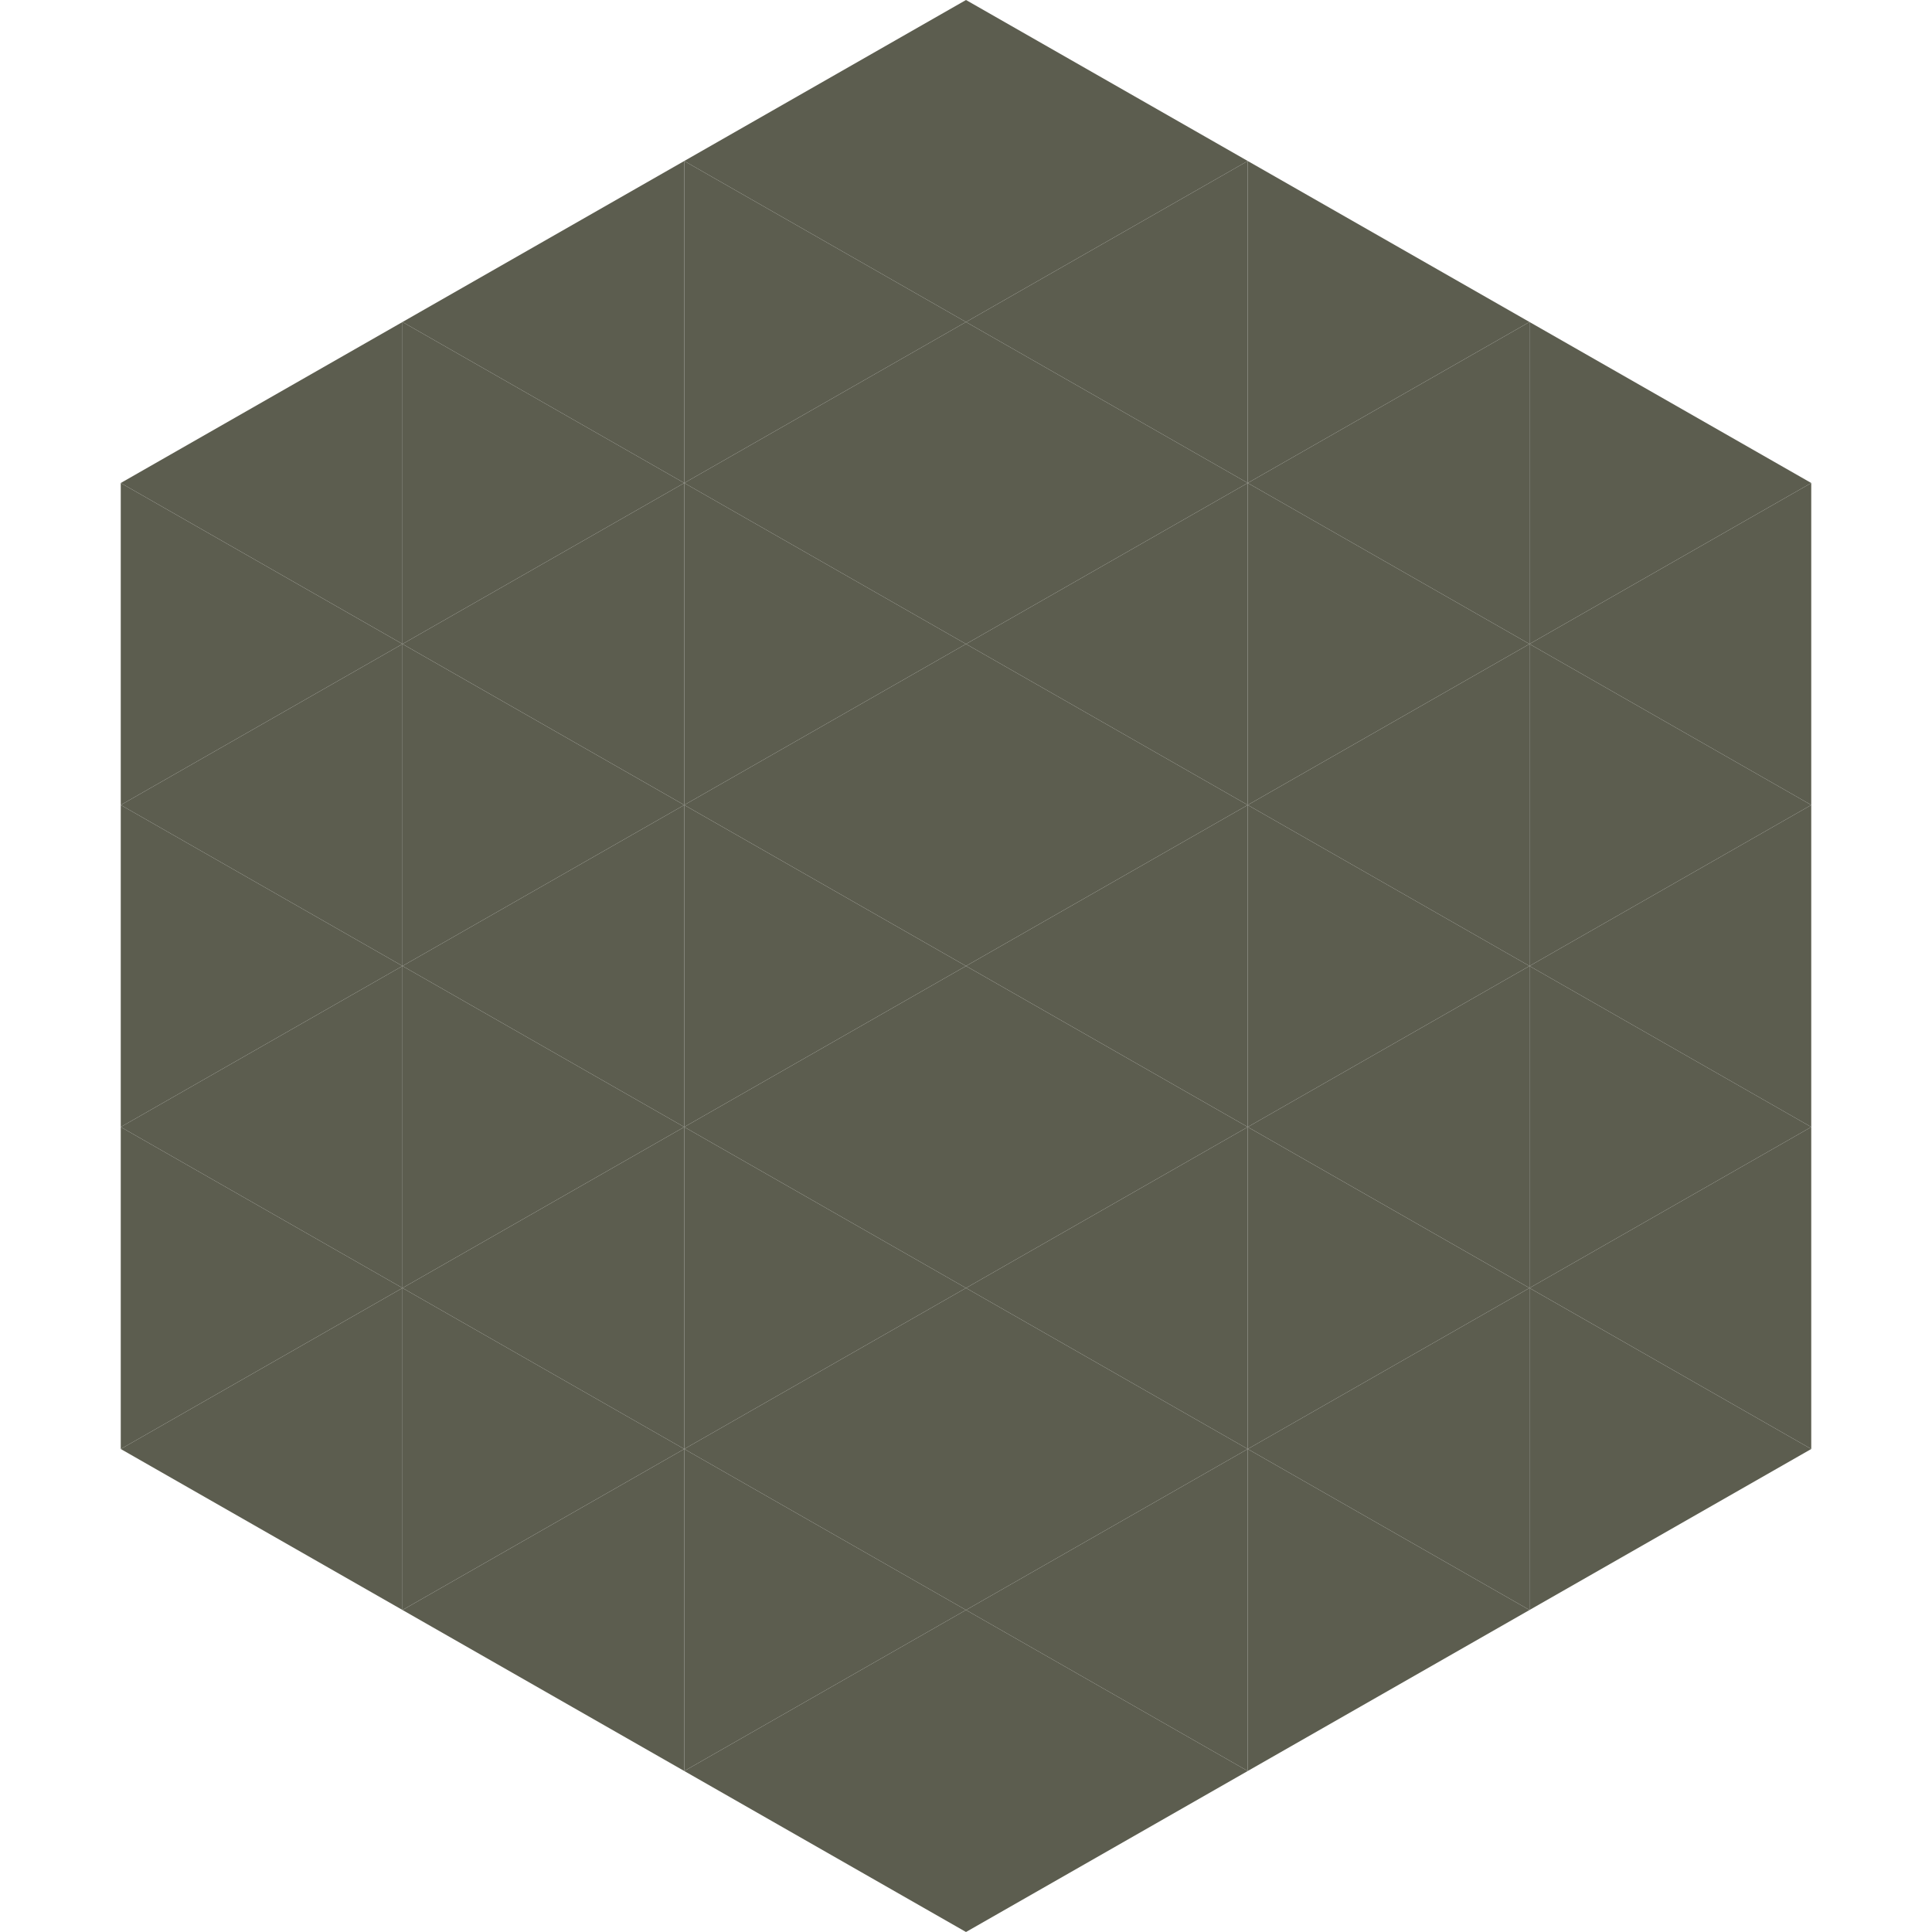<?xml version="1.0"?>
<!-- Generated by SVGo -->
<svg width="240" height="240"
     xmlns="http://www.w3.org/2000/svg"
     xmlns:xlink="http://www.w3.org/1999/xlink">
<polygon points="50,40 15,60 50,80" style="fill:rgb(92,93,79)" />
<polygon points="190,40 225,60 190,80" style="fill:rgb(92,93,79)" />
<polygon points="15,60 50,80 15,100" style="fill:rgb(92,93,79)" />
<polygon points="225,60 190,80 225,100" style="fill:rgb(92,93,79)" />
<polygon points="50,80 15,100 50,120" style="fill:rgb(92,93,79)" />
<polygon points="190,80 225,100 190,120" style="fill:rgb(92,93,79)" />
<polygon points="15,100 50,120 15,140" style="fill:rgb(92,93,79)" />
<polygon points="225,100 190,120 225,140" style="fill:rgb(92,93,79)" />
<polygon points="50,120 15,140 50,160" style="fill:rgb(92,93,79)" />
<polygon points="190,120 225,140 190,160" style="fill:rgb(92,93,79)" />
<polygon points="15,140 50,160 15,180" style="fill:rgb(92,93,79)" />
<polygon points="225,140 190,160 225,180" style="fill:rgb(92,93,79)" />
<polygon points="50,160 15,180 50,200" style="fill:rgb(92,93,79)" />
<polygon points="190,160 225,180 190,200" style="fill:rgb(92,93,79)" />
<polygon points="15,180 50,200 15,220" style="fill:rgb(255,255,255); fill-opacity:0" />
<polygon points="225,180 190,200 225,220" style="fill:rgb(255,255,255); fill-opacity:0" />
<polygon points="50,0 85,20 50,40" style="fill:rgb(255,255,255); fill-opacity:0" />
<polygon points="190,0 155,20 190,40" style="fill:rgb(255,255,255); fill-opacity:0" />
<polygon points="85,20 50,40 85,60" style="fill:rgb(92,93,79)" />
<polygon points="155,20 190,40 155,60" style="fill:rgb(92,93,79)" />
<polygon points="50,40 85,60 50,80" style="fill:rgb(92,93,79)" />
<polygon points="190,40 155,60 190,80" style="fill:rgb(92,93,79)" />
<polygon points="85,60 50,80 85,100" style="fill:rgb(92,93,79)" />
<polygon points="155,60 190,80 155,100" style="fill:rgb(92,93,79)" />
<polygon points="50,80 85,100 50,120" style="fill:rgb(92,93,79)" />
<polygon points="190,80 155,100 190,120" style="fill:rgb(92,93,79)" />
<polygon points="85,100 50,120 85,140" style="fill:rgb(92,93,79)" />
<polygon points="155,100 190,120 155,140" style="fill:rgb(92,93,79)" />
<polygon points="50,120 85,140 50,160" style="fill:rgb(92,93,79)" />
<polygon points="190,120 155,140 190,160" style="fill:rgb(92,93,79)" />
<polygon points="85,140 50,160 85,180" style="fill:rgb(92,93,79)" />
<polygon points="155,140 190,160 155,180" style="fill:rgb(92,93,79)" />
<polygon points="50,160 85,180 50,200" style="fill:rgb(92,93,79)" />
<polygon points="190,160 155,180 190,200" style="fill:rgb(92,93,79)" />
<polygon points="85,180 50,200 85,220" style="fill:rgb(92,93,79)" />
<polygon points="155,180 190,200 155,220" style="fill:rgb(92,93,79)" />
<polygon points="120,0 85,20 120,40" style="fill:rgb(92,93,79)" />
<polygon points="120,0 155,20 120,40" style="fill:rgb(92,93,79)" />
<polygon points="85,20 120,40 85,60" style="fill:rgb(92,93,79)" />
<polygon points="155,20 120,40 155,60" style="fill:rgb(92,93,79)" />
<polygon points="120,40 85,60 120,80" style="fill:rgb(92,93,79)" />
<polygon points="120,40 155,60 120,80" style="fill:rgb(92,93,79)" />
<polygon points="85,60 120,80 85,100" style="fill:rgb(92,93,79)" />
<polygon points="155,60 120,80 155,100" style="fill:rgb(92,93,79)" />
<polygon points="120,80 85,100 120,120" style="fill:rgb(92,93,79)" />
<polygon points="120,80 155,100 120,120" style="fill:rgb(92,93,79)" />
<polygon points="85,100 120,120 85,140" style="fill:rgb(92,93,79)" />
<polygon points="155,100 120,120 155,140" style="fill:rgb(92,93,79)" />
<polygon points="120,120 85,140 120,160" style="fill:rgb(92,93,79)" />
<polygon points="120,120 155,140 120,160" style="fill:rgb(92,93,79)" />
<polygon points="85,140 120,160 85,180" style="fill:rgb(92,93,79)" />
<polygon points="155,140 120,160 155,180" style="fill:rgb(92,93,79)" />
<polygon points="120,160 85,180 120,200" style="fill:rgb(92,93,79)" />
<polygon points="120,160 155,180 120,200" style="fill:rgb(92,93,79)" />
<polygon points="85,180 120,200 85,220" style="fill:rgb(92,93,79)" />
<polygon points="155,180 120,200 155,220" style="fill:rgb(92,93,79)" />
<polygon points="120,200 85,220 120,240" style="fill:rgb(92,93,79)" />
<polygon points="120,200 155,220 120,240" style="fill:rgb(92,93,79)" />
<polygon points="85,220 120,240 85,260" style="fill:rgb(255,255,255); fill-opacity:0" />
<polygon points="155,220 120,240 155,260" style="fill:rgb(255,255,255); fill-opacity:0" />
</svg>
